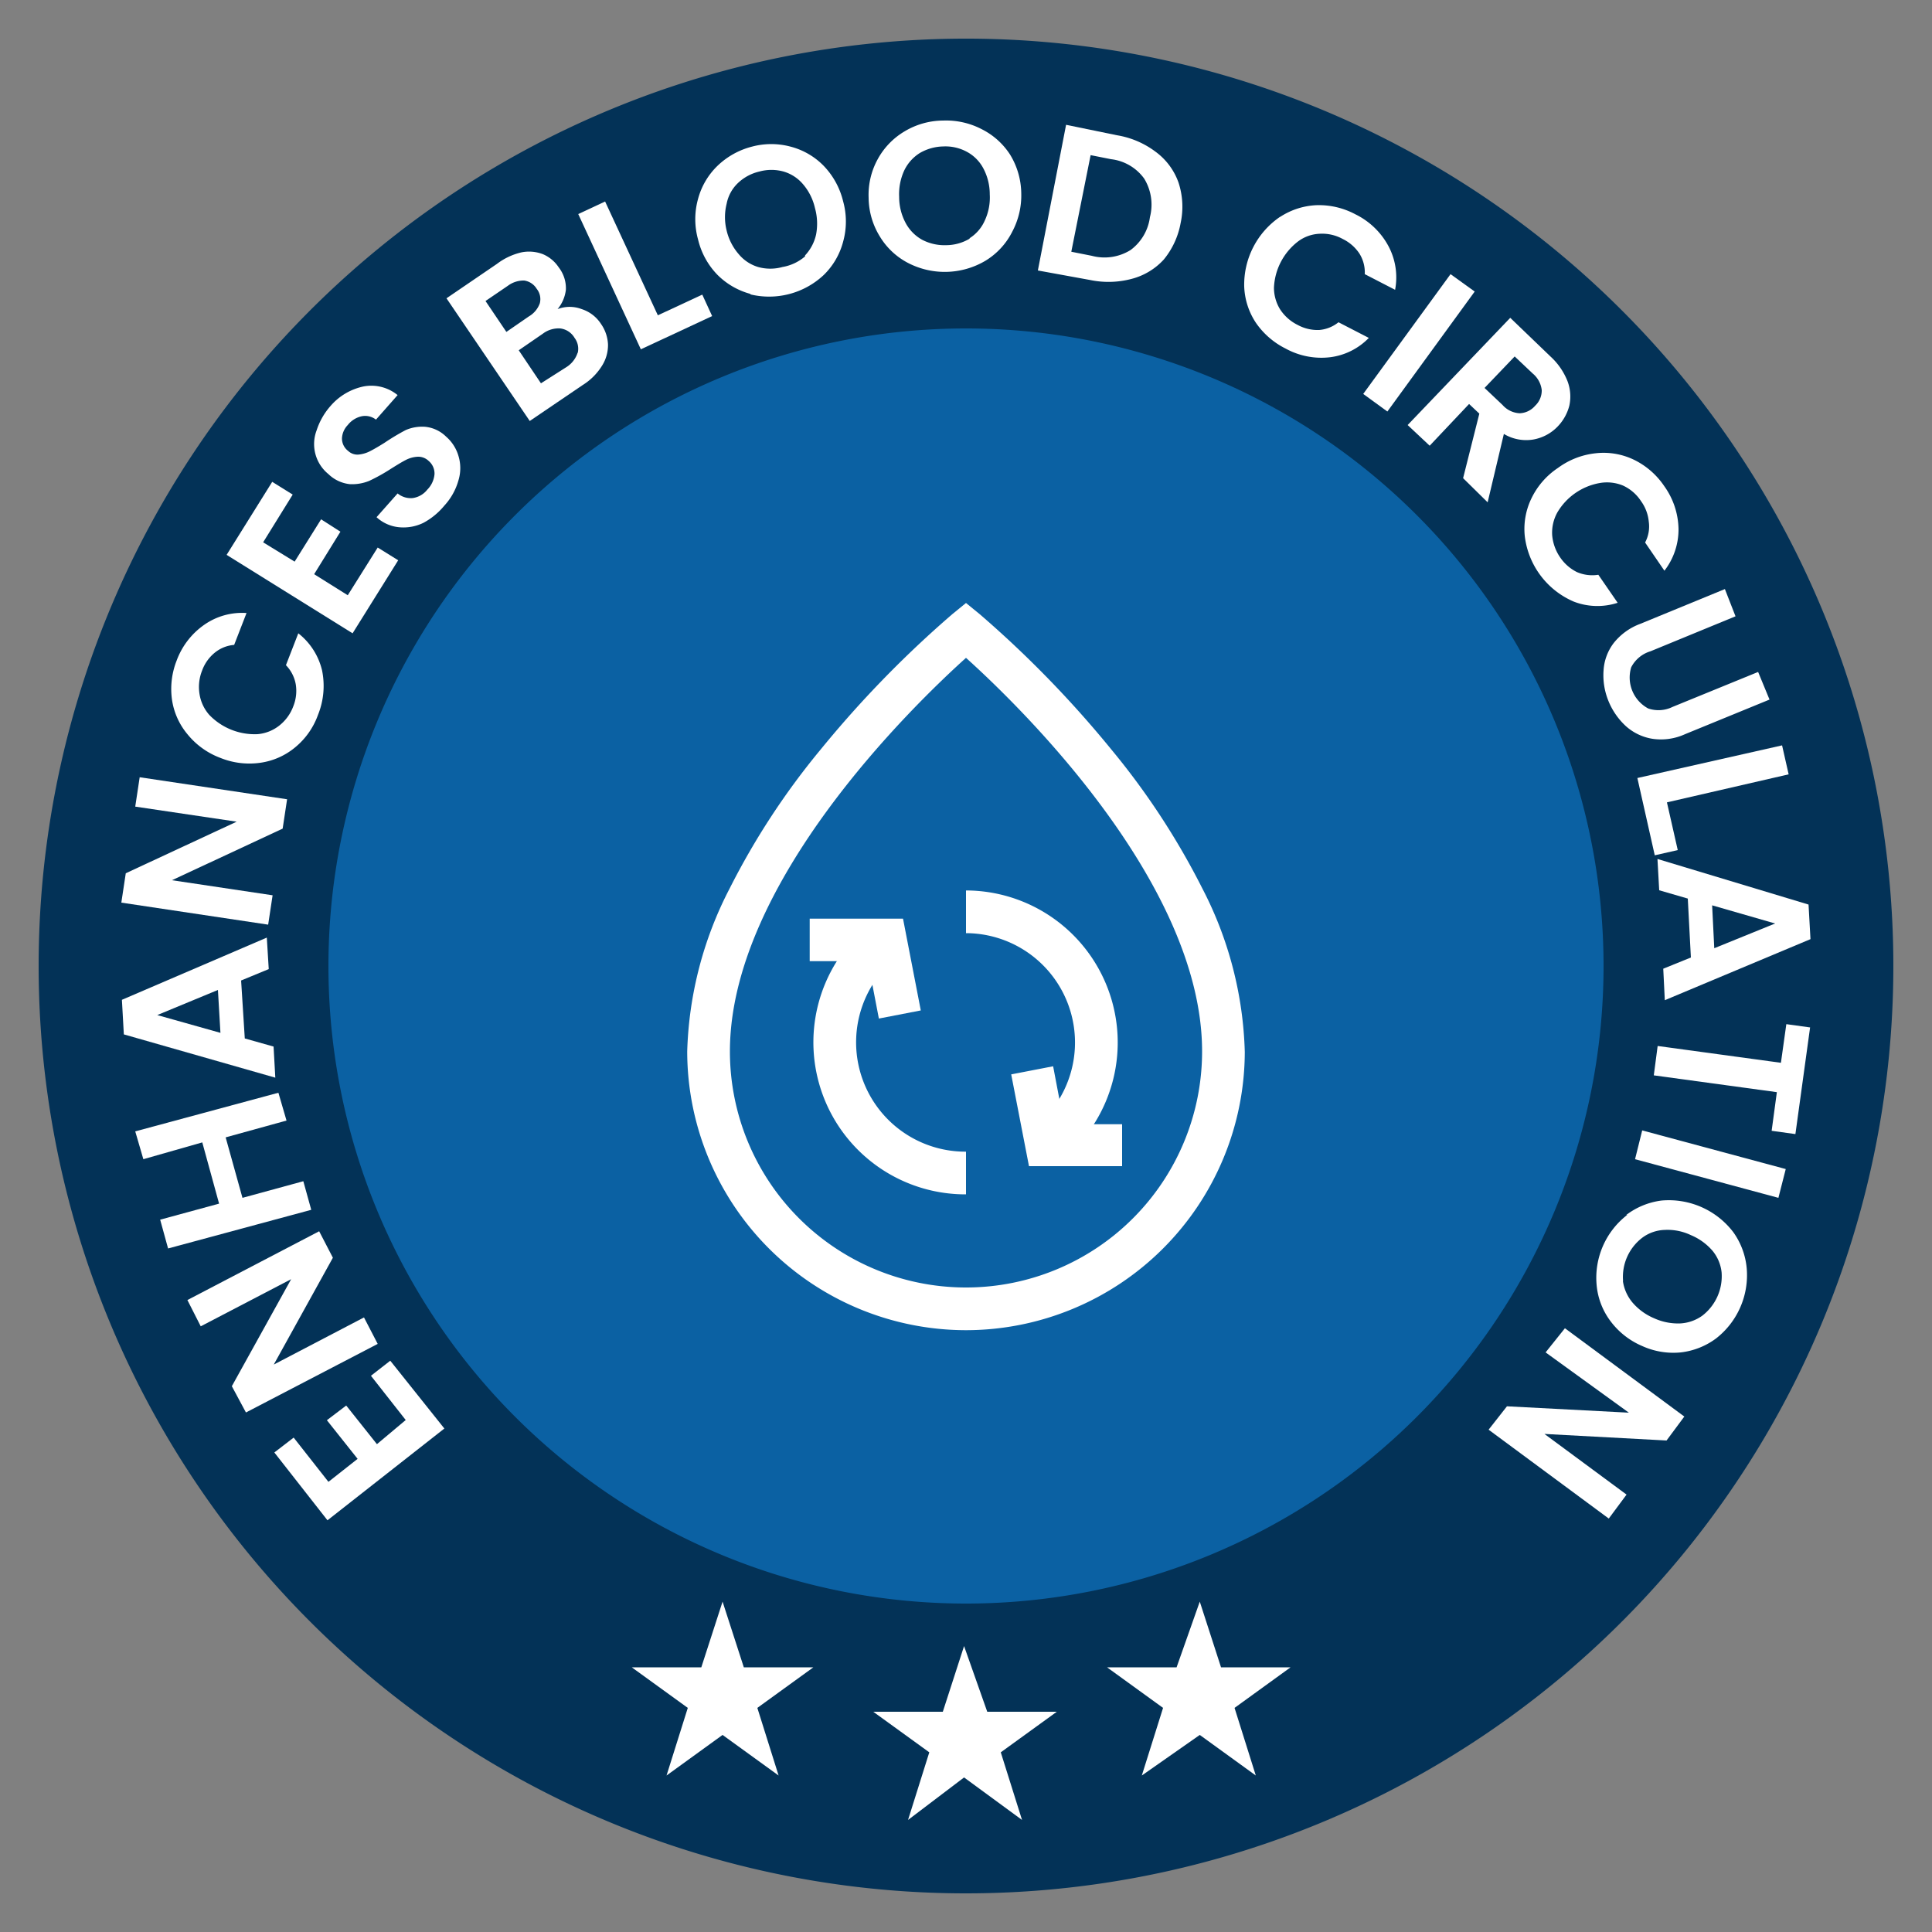 <svg id="Camada_1" data-name="Camada 1" xmlns="http://www.w3.org/2000/svg" viewBox="0 0 100 100"><rect x="0" y="0" width="100" height="100" fill="#808080" stroke="none"/><defs><style>.cls-1{fill:#033257;}.cls-2{fill:#0b61a3;}.cls-3{fill:#fff;}</style></defs><path class="cls-1" d="M50,98A48,48,0,1,0,2,50,48,48,0,0,0,50,98Z"/><path class="cls-2" d="M50,83A33,33,0,1,0,17,50,33,33,0,0,0,50,83Z"/><path class="cls-3" d="M49.9,85.2l1.2,3.4h3.6l-2.9,2.1,1.1,3.5-3-2.2L47,94.2l1.1-3.5-2.9-2.1h3.6Z"/><path class="cls-3" d="M62.1,82.9l1.1,3.4h3.6l-2.9,2.1L65,91.9l-2.9-2.1-3,2.1,1.1-3.5-2.9-2.1h3.6Z"/><path class="cls-3" d="M37.4,82.9l1.1,3.4h3.6l-2.9,2.1,1.1,3.5-2.9-2.1-2.9,2.1,1.1-3.5-2.9-2.1h3.6Z"/><path class="cls-3" d="M17,76.7l1.51-1.19-1.59-2,1-.76,1.59,2L21,73.5l-1.8-2.29,1-.78L23,73.94l-6.05,4.75-2.75-3.51,1-.77Z"/><path class="cls-3" d="M16.52,63.73l.71,1.37-3.06,5.53,4.67-2.44.71,1.37-6.82,3.55L12,71.75l3.07-5.54-4.68,2.44L9.7,67.29Z"/><path class="cls-3" d="M7,58.56l7.41-2L14.83,58l-3.15.87L12.55,62l3.15-.86.41,1.48-7.41,2-.41-1.49,3.05-.83-.87-3.17L7.42,60Z"/><path class="cls-3" d="M12.48,50.75l.19,3,1.49.42.09,1.61L6.41,53.54l-.1-1.79,7.5-3.22.1,1.63Zm-1.2.49-3.14,1.3,3.27.92Z"/><path class="cls-3" d="M14.86,41.37l-.23,1.52L8.9,45.56l5.21.78-.23,1.52-7.6-1.14.23-1.52,5.74-2.67L7,41.75l.23-1.52Z"/><path class="cls-3" d="M9.7,38a3.59,3.59,0,0,1-.8-1.8,4,4,0,0,1,.24-2,3.9,3.9,0,0,1,1.43-1.86,3.41,3.41,0,0,1,2.19-.61l-.64,1.65a1.81,1.81,0,0,0-1,.4,2.13,2.13,0,0,0-.66.93,2.29,2.29,0,0,0-.13,1.23A2.12,2.12,0,0,0,10.83,37a3.26,3.26,0,0,0,2.5,1,2.09,2.09,0,0,0,1.12-.44,2.27,2.27,0,0,0,.73-1,2.14,2.14,0,0,0,.13-1.13,1.89,1.89,0,0,0-.51-1l.64-1.65a3.45,3.45,0,0,1,1.23,1.92A4,4,0,0,1,16.46,37a3.86,3.86,0,0,1-1.18,1.68,3.6,3.6,0,0,1-1.8.8,4,4,0,0,1-2.07-.25A4,4,0,0,1,9.7,38Z"/><path class="cls-3" d="M13.62,28.07l1.63,1,1.37-2.19,1,.64-1.36,2.2L18,30.81l1.55-2.47,1.06.66-2.36,3.78-6.52-4.06,2.36-3.78,1.06.66Z"/><path class="cls-3" d="M21.92,27.06a2.36,2.36,0,0,1-1.26.23,2,2,0,0,1-1.17-.52l1.09-1.23a1.07,1.07,0,0,0,.78.24,1.17,1.17,0,0,0,.76-.44,1.29,1.29,0,0,0,.37-.8.85.85,0,0,0-.3-.68.78.78,0,0,0-.56-.22,1.5,1.5,0,0,0-.61.16c-.2.1-.46.26-.78.46a9.37,9.37,0,0,1-1.13.63,2.34,2.34,0,0,1-1,.17A1.87,1.87,0,0,1,17,24.54a2,2,0,0,1-.61-2.27A3.55,3.55,0,0,1,17.12,21,3.09,3.09,0,0,1,18.83,20a2.15,2.15,0,0,1,1.75.45l-1.12,1.27a.91.91,0,0,0-.71-.18A1.25,1.25,0,0,0,18,22a1.06,1.06,0,0,0-.3.69.81.81,0,0,0,.32.65.7.7,0,0,0,.52.19,1.63,1.63,0,0,0,.58-.16q.3-.15.78-.45A11.74,11.74,0,0,1,21,22.26a2.14,2.14,0,0,1,1-.17,1.79,1.79,0,0,1,1.09.51,2.1,2.1,0,0,1,.64,1,2.16,2.16,0,0,1,0,1.26,3.2,3.2,0,0,1-.73,1.31A3.64,3.64,0,0,1,21.92,27.06Z"/><path class="cls-3" d="M30.11,16a1.87,1.87,0,0,1,1,.77,2,2,0,0,1,.36,1.06,2,2,0,0,1-.31,1.1,3.11,3.11,0,0,1-1,1l-2.74,1.86-4.31-6.35,2.61-1.78A3.35,3.35,0,0,1,27,13.06a2,2,0,0,1,1.11.1,1.84,1.84,0,0,1,.81.68A1.76,1.76,0,0,1,29.29,15,1.92,1.92,0,0,1,28.86,16,1.74,1.74,0,0,1,30.11,16Zm-3.9,1.18,1.16-.8a1.29,1.29,0,0,0,.57-.68.85.85,0,0,0-.16-.75.91.91,0,0,0-.65-.43,1.36,1.36,0,0,0-.84.27l-1.16.79Zm3.69,1.1a.93.93,0,0,0-.16-.79A1,1,0,0,0,29,17a1.35,1.35,0,0,0-.9.27l-1.25.86L28,19.84,29.32,19A1.38,1.38,0,0,0,29.9,18.25Z"/><path class="cls-3" d="M34.05,16.32l2.3-1.07.51,1.11-3.69,1.72-3.24-7,1.39-.65Z"/><path class="cls-3" d="M38.87,15.22a3.81,3.81,0,0,1-1.74-1,3.93,3.93,0,0,1-1-1.83,3.9,3.9,0,0,1,0-2.09,3.72,3.72,0,0,1,1-1.71,4,4,0,0,1,1.79-1,3.86,3.86,0,0,1,2,0,3.69,3.69,0,0,1,1.72,1,4,4,0,0,1,1,1.83,3.9,3.9,0,0,1,0,2.09,3.73,3.73,0,0,1-1,1.72,4.13,4.13,0,0,1-3.83,1Zm2.8-2a2.3,2.3,0,0,0,.57-1.08,3,3,0,0,0-.06-1.38,2.86,2.86,0,0,0-.62-1.23,2.08,2.08,0,0,0-1-.65,2.35,2.35,0,0,0-1.26,0,2.39,2.39,0,0,0-1.11.6,2,2,0,0,0-.58,1.07,2.84,2.84,0,0,0,0,1.38,2.87,2.87,0,0,0,.63,1.23,2.08,2.08,0,0,0,1,.66,2.34,2.34,0,0,0,1.26,0A2.41,2.41,0,0,0,41.67,13.27Z"/><path class="cls-3" d="M47,13.61a3.7,3.7,0,0,1-1.46-1.37,3.87,3.87,0,0,1-.58-2,3.83,3.83,0,0,1,.47-2,3.77,3.77,0,0,1,1.39-1.44,3.92,3.92,0,0,1,2-.56,4,4,0,0,1,2,.45A3.74,3.74,0,0,1,52.28,8a3.93,3.93,0,0,1,.58,2,4,4,0,0,1-.47,2A3.7,3.7,0,0,1,51,13.5a4.13,4.13,0,0,1-4,.11Zm3.17-1.27a2.06,2.06,0,0,0,.8-.92,2.83,2.83,0,0,0,.26-1.36,2.86,2.86,0,0,0-.33-1.34,2.07,2.07,0,0,0-.85-.86,2.33,2.33,0,0,0-1.23-.28,2.51,2.51,0,0,0-1.21.34,2.17,2.17,0,0,0-.81.91,2.93,2.93,0,0,0-.26,1.36,2.86,2.86,0,0,0,.33,1.34,2.15,2.15,0,0,0,.86.88,2.48,2.48,0,0,0,1.23.28A2.39,2.39,0,0,0,50.21,12.34Z"/><path class="cls-3" d="M59.82,7.86A3.37,3.37,0,0,1,61,9.45a4,4,0,0,1,.11,2.09,4.13,4.13,0,0,1-.87,1.89,3.41,3.41,0,0,1-1.65,1,4.67,4.67,0,0,1-2.18.06L53.72,14l1.46-7.54L57.81,7A4.55,4.55,0,0,1,59.82,7.86Zm-1.3,5.08a2.52,2.52,0,0,0,1-1.7,2.58,2.58,0,0,0-.3-2,2.47,2.47,0,0,0-1.71-1l-1.06-.21-1,5,1.06.21A2.55,2.55,0,0,0,58.52,12.94Z"/><path class="cls-3" d="M66.27,11.22a3.73,3.73,0,0,1,1.88-.6,4,4,0,0,1,2,.47,3.87,3.87,0,0,1,1.7,1.62A3.44,3.44,0,0,1,72.21,15l-1.57-.81a1.83,1.83,0,0,0-.28-1.07,2.18,2.18,0,0,0-.86-.75,2.21,2.21,0,0,0-1.21-.27,2,2,0,0,0-1.12.41,3.19,3.19,0,0,0-1.23,2.38A2.14,2.14,0,0,0,66.25,16a2.3,2.3,0,0,0,.92.82,2.16,2.16,0,0,0,1.11.26,1.82,1.82,0,0,0,1-.4l1.57.81a3.37,3.37,0,0,1-2,1,3.85,3.85,0,0,1-2.31-.45A4.07,4.07,0,0,1,65,16.7a3.63,3.63,0,0,1-.6-1.87,4.25,4.25,0,0,1,1.86-3.61Z"/><path class="cls-3" d="M76.33,15.09,71.81,21.3l-1.25-.91,4.52-6.2Z"/><path class="cls-3" d="M75.73,24.75l.84-3.34-.53-.5L74,23.07,72.86,22l5.31-5.55,2.08,2a3.44,3.44,0,0,1,.88,1.27,2.24,2.24,0,0,1,.1,1.27,2.42,2.42,0,0,1-.6,1.08,2.3,2.3,0,0,1-1.27.68,2.24,2.24,0,0,1-1.52-.29L77,26Zm1.11-4.67.93.88a1.26,1.26,0,0,0,.89.43,1.11,1.11,0,0,0,.8-.39,1.08,1.08,0,0,0,.34-.81,1.31,1.31,0,0,0-.47-.86l-.93-.88Z"/><path class="cls-3" d="M82.6,23.46a3.62,3.62,0,0,1,2,.35,4,4,0,0,1,1.54,1.35,3.92,3.92,0,0,1,.74,2.23,3.49,3.49,0,0,1-.73,2.15l-1-1.46A1.76,1.76,0,0,0,85.34,27a2.14,2.14,0,0,0-.4-1.06,2.21,2.21,0,0,0-.94-.81A2.17,2.17,0,0,0,82.81,25a3.19,3.19,0,0,0-2.2,1.52,2.16,2.16,0,0,0-.27,1.18,2.38,2.38,0,0,0,.42,1.16,2.26,2.26,0,0,0,.86.75,2,2,0,0,0,1.11.14l1,1.45a3.39,3.39,0,0,1-2.27-.06,4.23,4.23,0,0,1-2.54-3.41,3.63,3.63,0,0,1,.35-1.94,3.94,3.94,0,0,1,1.37-1.57A4,4,0,0,1,82.6,23.46Z"/><path class="cls-3" d="M89.83,31.9l-4.4,1.81a1.66,1.66,0,0,0-1,.83,1.82,1.82,0,0,0,.88,2.13,1.65,1.65,0,0,0,1.26-.08L91,34.78l.59,1.43L87.22,38a3,3,0,0,1-1.69.24,2.7,2.7,0,0,1-1.38-.66,3.62,3.62,0,0,1-.91-1.33A3.51,3.51,0,0,1,83,34.7a2.59,2.59,0,0,1,.52-1.41,3.15,3.15,0,0,1,1.38-1l4.38-1.8Z"/><path class="cls-3" d="M86.28,41.53,86.84,44l-1.19.27-.9-4,7.49-1.69.34,1.5Z"/><path class="cls-3" d="M87.52,49.56l-.16-3.05-1.48-.43-.09-1.62,7.82,2.36.1,1.79-7.54,3.16-.08-1.63Zm1.21-.48,3.15-1.28-3.26-.94Z"/><path class="cls-3" d="M92.93,58.7l-1.23-.17.27-2-6.37-.87.2-1.52,6.38.87.28-2,1.23.17Z"/><path class="cls-3" d="M92.05,62l-7.42-2L85,58.51l7.43,2Z"/><path class="cls-3" d="M84.17,62.89A3.81,3.81,0,0,1,86,62.14a4.2,4.2,0,0,1,3.71,1.63,3.79,3.79,0,0,1,.7,1.88,4.15,4.15,0,0,1-1.59,3.63A3.78,3.78,0,0,1,87,70a3.9,3.9,0,0,1-2-.33,4,4,0,0,1-1.65-1.3,3.64,3.64,0,0,1-.71-1.87,4.11,4.11,0,0,1,1.59-3.62ZM84,66.3a2.22,2.22,0,0,0,.49,1.11,3,3,0,0,0,1.12.82,3,3,0,0,0,1.36.27,2.15,2.15,0,0,0,1.14-.4,2.58,2.58,0,0,0,1-2.24,2.1,2.1,0,0,0-.47-1.12,3,3,0,0,0-1.12-.81,2.81,2.81,0,0,0-1.35-.27,2.05,2.05,0,0,0-1.16.4,2.55,2.55,0,0,0-1,2.24Z"/><path class="cls-3" d="M77.05,74,78,72.79l6.31.33L80,70,81,68.75l6.18,4.57-.92,1.24-6.32-.34,4.25,3.14-.92,1.24Z"/><path class="cls-3" d="M50,68.85A14.44,14.44,0,0,1,35.57,54.42,19.48,19.48,0,0,1,37.76,46a38.38,38.38,0,0,1,4.72-7.21,55.85,55.85,0,0,1,6.81-7l.71-.58.71.58a55.85,55.85,0,0,1,6.81,7A38.38,38.38,0,0,1,62.24,46a19.48,19.48,0,0,1,2.19,8.45A14.44,14.44,0,0,1,50,68.85Zm0-34.8c-2.7,2.43-12.22,11.63-12.22,20.37a12.22,12.22,0,0,0,24.44,0C62.22,45.68,52.7,36.48,50,34.05Z"/><polygon class="cls-3" points="45.49 52.72 44.92 49.75 41.91 49.75 41.91 47.55 46.74 47.55 47.66 52.3 45.49 52.72"/><path class="cls-3" d="M50,61.82A7.87,7.87,0,0,1,44.82,48l1.46,1.66A5.66,5.66,0,0,0,50,59.61Zm8.08-1.46H53.26l-.92-4.75,2.17-.42.57,3h3Z"/><path class="cls-3" d="M55.18,59.87l-1.46-1.66A5.66,5.66,0,0,0,50,48.3V46.09a7.87,7.87,0,0,1,5.18,13.78Z"/></svg>